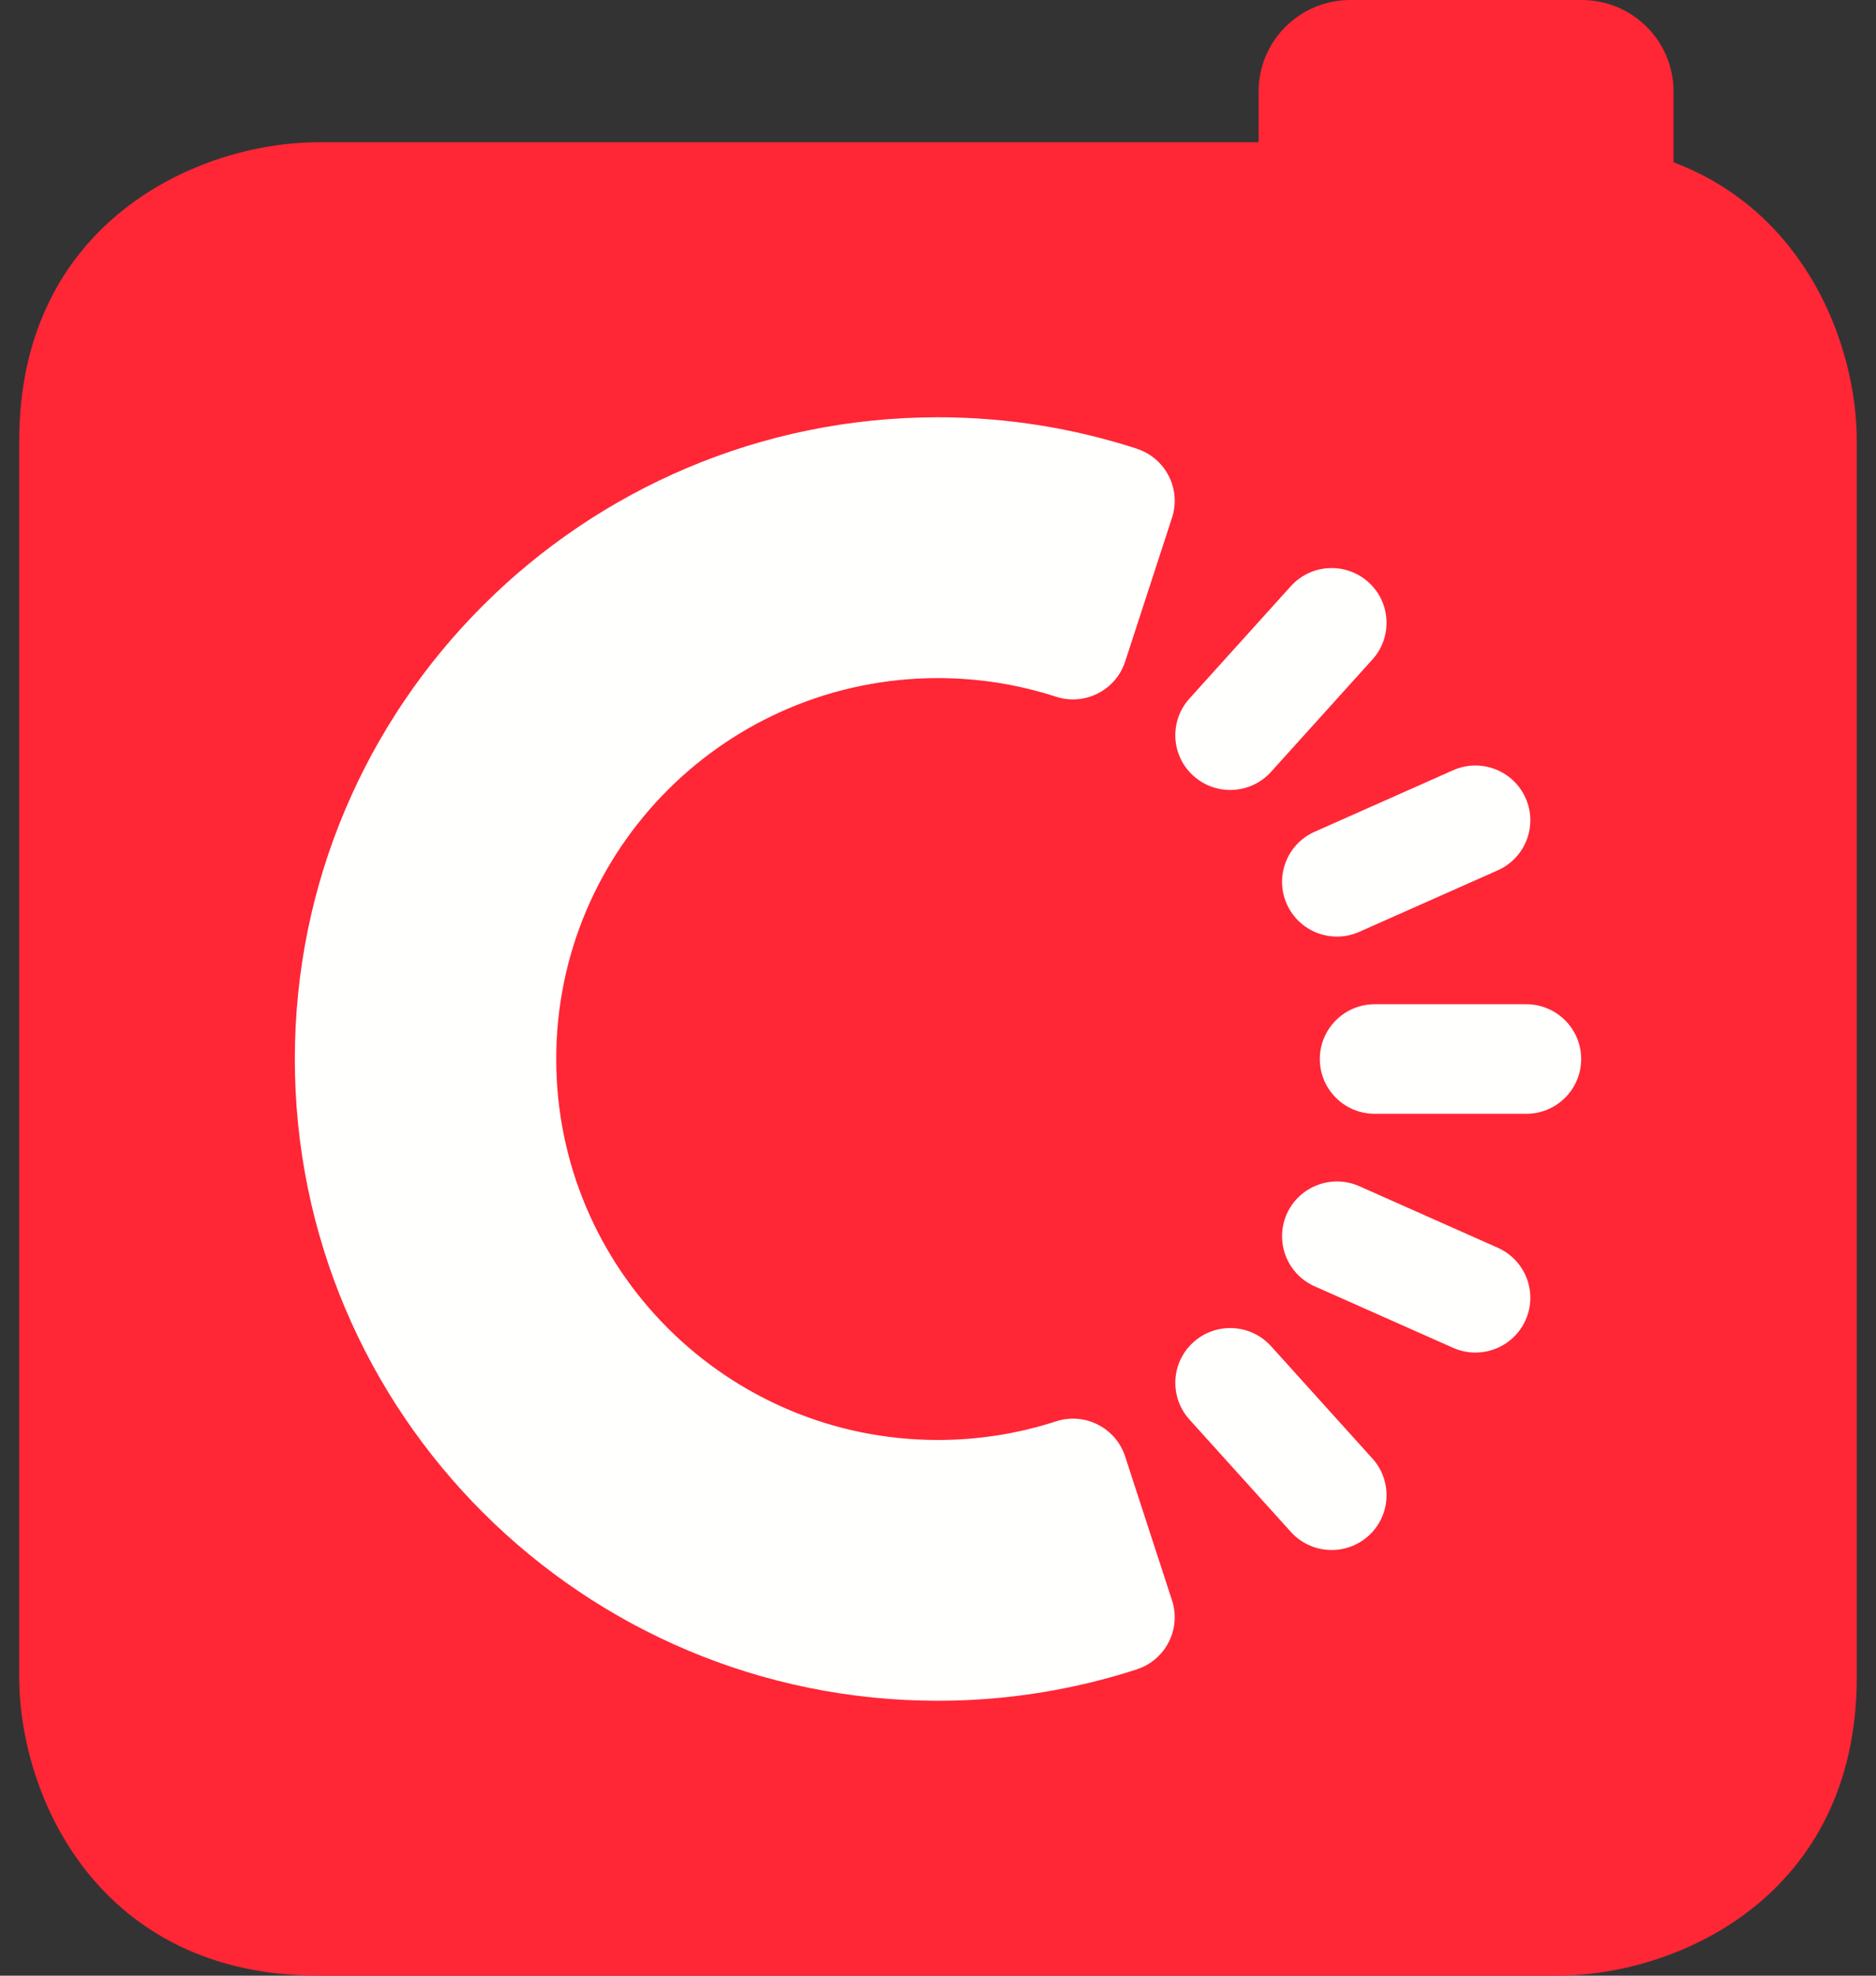 <svg width="38" height="40" viewBox="0 0 38 40" fill="none" xmlns="http://www.w3.org/2000/svg">
<rect x="0" y="0" width="38" height="40" fill="#333333" stroke="none"/>
<path fill-rule="evenodd" clip-rule="evenodd" d="M33.899 3.286V1.853C33.899 0.83 33.067 0 32.041 0H27.352C26.326 0 25.494 0.83 25.494 1.853V2.88H6.455C4.017 2.88 0.389 4.492 0.389 8.931V33.95C0.389 36.382 2.005 40 6.455 40H31.544C33.983 40 37.611 38.389 37.611 33.95V8.931C37.611 6.989 36.579 4.296 33.899 3.286Z" fill="#FF2636"/>
<path fill-rule="evenodd" clip-rule="evenodd" d="M21.39 28.777C21.974 28.587 22.602 28.906 22.791 29.489L23.74 32.401C23.93 32.983 23.61 33.609 23.026 33.798C23.026 33.798 23.026 33.798 23.026 33.798V33.799C21.758 34.209 20.405 34.434 19 34.434C11.805 34.434 5.972 28.617 5.972 21.441C5.972 14.266 11.805 8.448 19 8.448C20.405 8.448 21.758 8.673 23.026 9.084V9.085C23.61 9.274 23.93 9.899 23.74 10.482L22.791 13.394C22.602 13.976 21.974 14.295 21.39 14.106L21.388 14.105C20.636 13.862 19.834 13.729 19 13.729C14.729 13.729 11.267 17.182 11.267 21.441C11.267 25.701 14.729 29.154 19 29.154C19.834 29.154 20.636 29.021 21.388 28.778C21.389 28.778 21.39 28.777 21.39 28.777ZM25.746 15.627L27.8 13.352C28.211 12.897 28.174 12.195 27.718 11.786C27.261 11.376 26.558 11.413 26.147 11.868L24.093 14.143C23.682 14.598 23.718 15.3 24.175 15.709C24.631 16.119 25.335 16.082 25.746 15.627ZM27.534 18.866C26.973 19.116 26.315 18.864 26.065 18.304C25.816 17.744 26.068 17.089 26.629 16.84L29.433 15.595C29.995 15.345 30.652 15.597 30.902 16.157C31.152 16.716 30.899 17.372 30.338 17.621L27.534 18.866ZM27.846 20.332H30.916C31.53 20.332 32.028 20.829 32.028 21.441C32.028 22.054 31.53 22.55 30.916 22.55H27.846C27.232 22.55 26.734 22.054 26.734 21.441C26.734 20.829 27.232 20.332 27.846 20.332ZM25.746 27.255C25.335 26.8 24.631 26.763 24.175 27.173C23.718 27.583 23.682 28.284 24.093 28.74L26.147 31.015C26.558 31.47 27.261 31.507 27.718 31.097C28.174 30.687 28.211 29.985 27.8 29.53L25.746 27.255ZM27.534 24.016L30.338 25.262C30.899 25.511 31.152 26.167 30.902 26.726C30.652 27.286 29.995 27.537 29.433 27.288L26.629 26.043C26.068 25.794 25.816 25.138 26.065 24.578C26.315 24.019 26.973 23.767 27.534 24.016Z" fill="#FFFFFE"/>
</svg>
